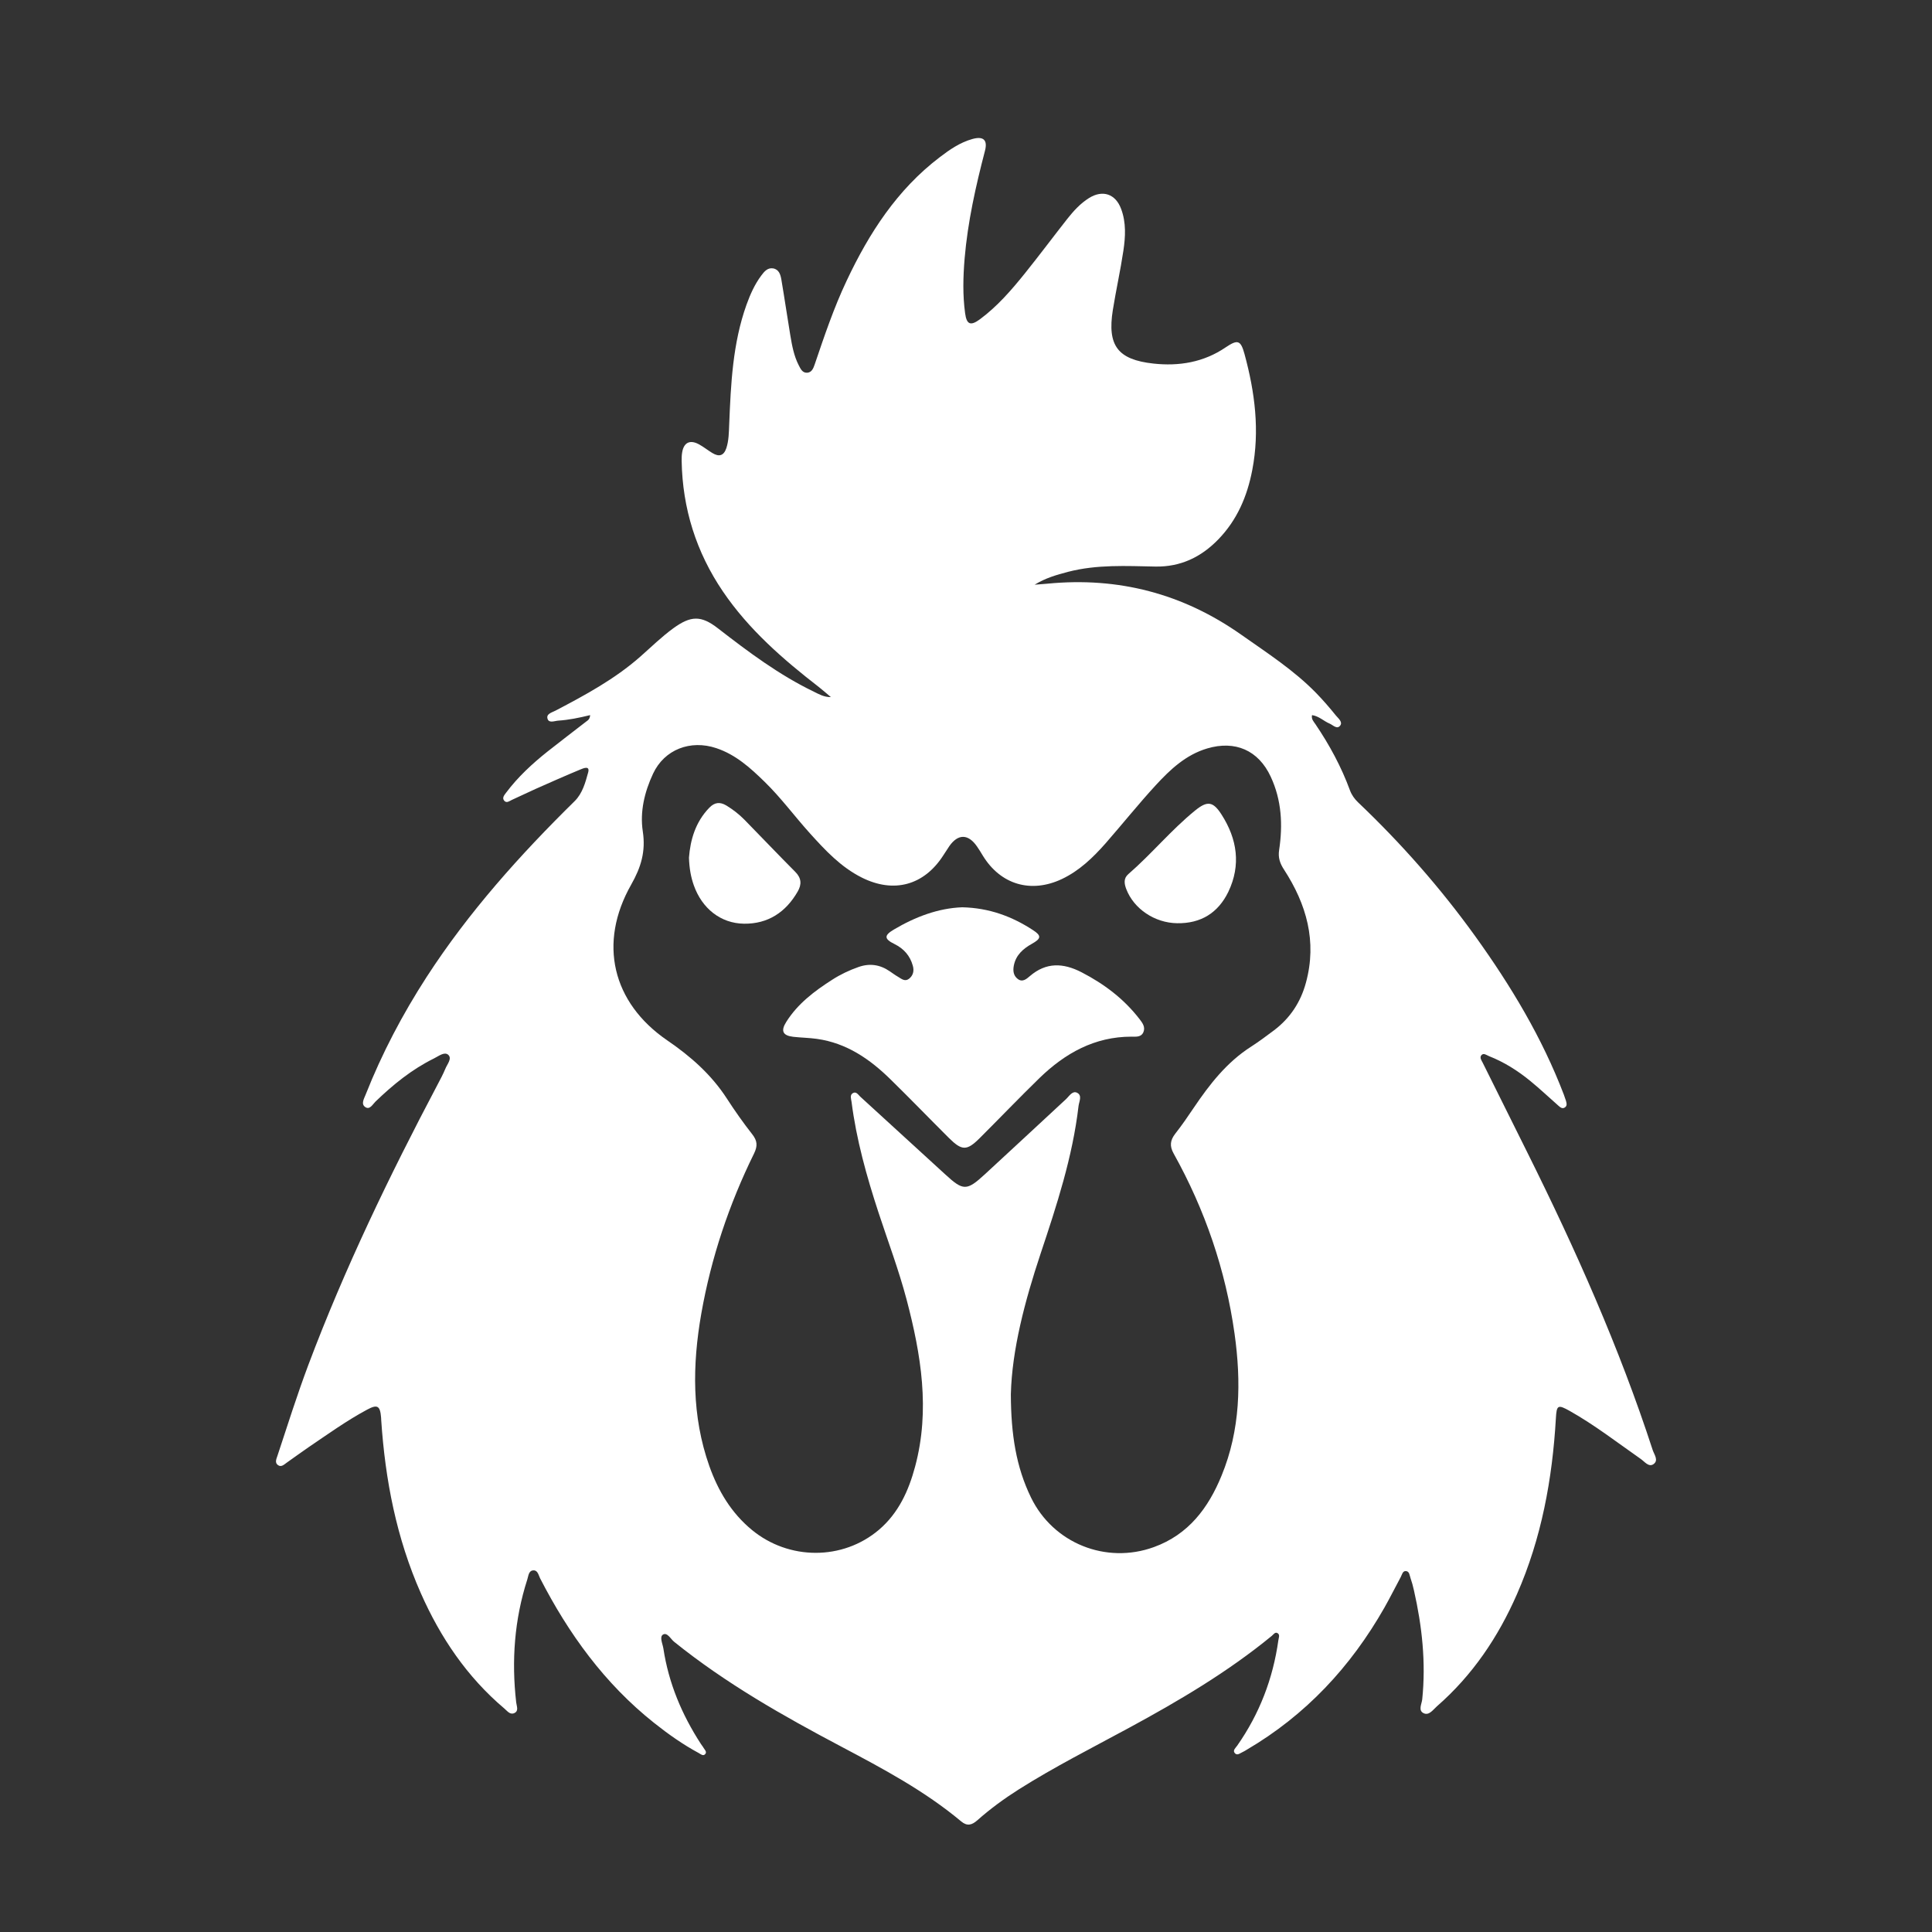 <svg width="28" height="28" viewBox="0 0 28 28" fill="none" xmlns="http://www.w3.org/2000/svg">
<rect x="0" y="0" width="28" height="28" fill="#333333" stroke="none"/>
<path d="M8.553 10.364C8.393 10.403 8.243 10.434 8.091 10.444C8.036 10.448 7.957 10.484 7.936 10.419C7.911 10.345 8 10.326 8.051 10.299C8.482 10.073 8.91 9.842 9.278 9.518C9.437 9.378 9.588 9.229 9.76 9.104C10.012 8.922 10.161 8.916 10.406 9.107C10.847 9.449 11.292 9.782 11.796 10.025C11.871 10.062 11.943 10.104 12.042 10.103C11.984 10.055 11.929 10.005 11.87 9.959C11.348 9.555 10.851 9.123 10.477 8.572C10.09 8.002 9.891 7.369 9.879 6.679C9.879 6.639 9.879 6.599 9.886 6.559C9.908 6.417 9.995 6.369 10.123 6.436C10.192 6.472 10.255 6.524 10.323 6.565C10.423 6.626 10.49 6.604 10.527 6.494C10.563 6.383 10.563 6.268 10.568 6.153C10.592 5.565 10.618 4.978 10.819 4.416C10.873 4.266 10.938 4.12 11.034 3.992C11.076 3.936 11.124 3.876 11.206 3.89C11.291 3.906 11.312 3.982 11.324 4.051C11.37 4.321 11.409 4.591 11.454 4.861C11.479 5.009 11.506 5.158 11.576 5.294C11.602 5.343 11.627 5.405 11.697 5.402C11.766 5.398 11.788 5.336 11.807 5.282C11.946 4.873 12.084 4.462 12.27 4.069C12.595 3.379 13.002 2.748 13.62 2.278C13.764 2.168 13.913 2.065 14.091 2.015C14.251 1.97 14.316 2.027 14.275 2.185C14.141 2.699 14.025 3.216 13.98 3.746C13.958 4.011 13.951 4.275 13.987 4.539C14.009 4.703 14.065 4.728 14.202 4.627C14.453 4.441 14.656 4.207 14.85 3.966C15.06 3.705 15.261 3.435 15.468 3.172C15.559 3.057 15.657 2.949 15.783 2.87C15.98 2.747 16.168 2.809 16.249 3.03C16.322 3.226 16.311 3.432 16.281 3.633C16.238 3.921 16.174 4.206 16.128 4.493C16.046 5.007 16.197 5.212 16.715 5.269C17.088 5.31 17.446 5.251 17.765 5.033C17.94 4.915 17.982 4.932 18.037 5.133C18.187 5.685 18.259 6.241 18.149 6.811C18.076 7.192 17.93 7.536 17.655 7.819C17.406 8.075 17.109 8.217 16.747 8.211C16.323 8.203 15.899 8.179 15.481 8.287C15.313 8.331 15.149 8.378 14.995 8.474C15.057 8.469 15.12 8.465 15.181 8.459C16.208 8.359 17.143 8.603 17.988 9.198C18.364 9.463 18.751 9.712 19.074 10.043C19.175 10.147 19.271 10.258 19.362 10.371C19.396 10.412 19.464 10.464 19.422 10.517C19.376 10.575 19.319 10.508 19.27 10.487C19.185 10.452 19.119 10.38 19.015 10.364C19.002 10.422 19.039 10.458 19.064 10.495C19.268 10.796 19.44 11.114 19.565 11.455C19.591 11.524 19.631 11.579 19.683 11.629C20.309 12.224 20.878 12.871 21.382 13.571C21.896 14.286 22.349 15.038 22.665 15.866C22.676 15.895 22.686 15.924 22.695 15.953C22.704 15.987 22.716 16.026 22.679 16.05C22.642 16.075 22.611 16.047 22.585 16.024C22.449 15.905 22.318 15.78 22.178 15.666C21.996 15.517 21.798 15.392 21.579 15.306C21.544 15.292 21.502 15.255 21.469 15.293C21.44 15.328 21.472 15.369 21.489 15.403C21.705 15.838 21.922 16.273 22.138 16.708C22.833 18.105 23.468 19.528 23.952 21.015C23.974 21.081 24.042 21.165 23.963 21.22C23.894 21.267 23.835 21.183 23.78 21.145C23.44 20.907 23.111 20.652 22.749 20.448C22.577 20.352 22.56 20.363 22.549 20.555C22.498 21.435 22.341 22.293 21.985 23.104C21.713 23.726 21.34 24.28 20.824 24.73C20.77 24.778 20.712 24.864 20.637 24.831C20.547 24.793 20.605 24.696 20.612 24.628C20.667 24.094 20.61 23.57 20.492 23.049C20.479 22.988 20.462 22.928 20.442 22.87C20.428 22.832 20.428 22.771 20.373 22.769C20.327 22.768 20.319 22.822 20.301 22.855C20.221 23.003 20.147 23.153 20.064 23.299C19.576 24.157 18.924 24.857 18.068 25.359C18.049 25.37 18.031 25.383 18.011 25.391C17.972 25.408 17.928 25.451 17.893 25.404C17.864 25.367 17.908 25.331 17.93 25.3C18.253 24.839 18.449 24.329 18.527 23.772C18.531 23.738 18.552 23.696 18.52 23.672C18.482 23.644 18.457 23.687 18.432 23.708C17.794 24.232 17.086 24.649 16.363 25.041C15.828 25.331 15.283 25.606 14.767 25.932C14.554 26.067 14.351 26.215 14.162 26.383C14.086 26.449 14.018 26.471 13.93 26.397C13.4 25.954 12.796 25.633 12.19 25.312C11.346 24.866 10.517 24.396 9.77 23.794C9.719 23.753 9.67 23.652 9.608 23.69C9.555 23.723 9.603 23.822 9.614 23.89C9.69 24.392 9.881 24.848 10.157 25.273C10.168 25.292 10.184 25.308 10.194 25.327C10.211 25.357 10.249 25.388 10.221 25.421C10.191 25.457 10.154 25.421 10.126 25.406C9.896 25.282 9.684 25.132 9.479 24.969C8.763 24.4 8.241 23.679 7.827 22.873C7.805 22.828 7.793 22.756 7.731 22.759C7.66 22.762 7.659 22.84 7.642 22.891C7.455 23.472 7.412 24.067 7.481 24.672C7.487 24.726 7.522 24.795 7.455 24.827C7.392 24.857 7.351 24.796 7.308 24.76C6.768 24.303 6.383 23.732 6.099 23.09C5.746 22.292 5.583 21.45 5.525 20.584C5.524 20.57 5.524 20.558 5.523 20.544C5.509 20.37 5.468 20.35 5.318 20.431C5.022 20.59 4.749 20.787 4.471 20.975C4.365 21.047 4.262 21.124 4.157 21.197C4.119 21.224 4.076 21.269 4.028 21.233C3.979 21.198 4.006 21.143 4.021 21.098C4.166 20.658 4.306 20.216 4.469 19.781C4.996 18.381 5.645 17.038 6.343 15.716C6.382 15.642 6.422 15.568 6.454 15.49C6.48 15.424 6.556 15.341 6.496 15.287C6.441 15.238 6.356 15.307 6.291 15.339C5.97 15.497 5.697 15.719 5.441 15.966C5.401 16.005 5.359 16.09 5.293 16.044C5.227 15.999 5.278 15.92 5.3 15.862C5.536 15.265 5.834 14.699 6.183 14.159C6.792 13.219 7.533 12.393 8.329 11.61C8.442 11.498 8.484 11.341 8.524 11.195C8.553 11.091 8.455 11.134 8.411 11.152C8.194 11.242 7.98 11.337 7.766 11.432C7.65 11.484 7.535 11.54 7.418 11.593C7.384 11.609 7.343 11.644 7.309 11.606C7.271 11.563 7.31 11.522 7.335 11.488C7.506 11.26 7.713 11.069 7.935 10.892C8.122 10.744 8.312 10.6 8.5 10.454C8.522 10.438 8.547 10.425 8.553 10.364ZM14.65 20.207C14.652 20.788 14.726 21.259 14.942 21.703C15.265 22.367 16.029 22.673 16.722 22.422C17.225 22.24 17.512 21.854 17.703 21.388C17.977 20.724 17.99 20.027 17.892 19.328C17.762 18.404 17.464 17.534 17.01 16.719C16.948 16.609 16.959 16.525 17.033 16.43C17.128 16.309 17.216 16.181 17.302 16.053C17.531 15.714 17.779 15.395 18.13 15.17C18.245 15.096 18.355 15.014 18.464 14.932C18.698 14.755 18.851 14.523 18.927 14.24C19.089 13.643 18.935 13.105 18.609 12.603C18.55 12.513 18.521 12.429 18.538 12.32C18.593 11.955 18.575 11.596 18.416 11.256C18.238 10.873 17.901 10.727 17.496 10.847C17.186 10.939 16.96 11.152 16.75 11.38C16.499 11.653 16.267 11.943 16.023 12.222C15.841 12.428 15.645 12.618 15.391 12.739C14.943 12.951 14.502 12.822 14.244 12.401C14.216 12.356 14.19 12.31 14.159 12.267C14.032 12.084 13.886 12.082 13.759 12.262C13.729 12.306 13.701 12.351 13.672 12.395C13.393 12.832 12.953 12.951 12.489 12.718C12.186 12.566 11.96 12.323 11.738 12.077C11.516 11.831 11.319 11.562 11.082 11.331C10.876 11.13 10.665 10.938 10.382 10.843C10.006 10.717 9.629 10.862 9.465 11.212C9.341 11.477 9.272 11.764 9.316 12.05C9.36 12.34 9.29 12.57 9.148 12.82C8.666 13.668 8.873 14.531 9.669 15.077C10.009 15.309 10.31 15.574 10.535 15.922C10.65 16.1 10.773 16.274 10.903 16.44C10.978 16.535 10.98 16.611 10.929 16.716C10.566 17.454 10.307 18.226 10.164 19.036C10.033 19.783 10.024 20.522 10.28 21.247C10.408 21.606 10.596 21.924 10.896 22.172C11.431 22.614 12.212 22.618 12.738 22.171C13.022 21.929 13.169 21.605 13.263 21.253C13.482 20.434 13.349 19.632 13.139 18.834C13.026 18.407 12.87 17.993 12.732 17.573C12.56 17.048 12.411 16.517 12.341 15.967C12.335 15.925 12.314 15.872 12.358 15.844C12.408 15.812 12.437 15.865 12.467 15.893C12.879 16.269 13.289 16.644 13.699 17.02C13.959 17.259 14.009 17.262 14.272 17.02C14.665 16.659 15.056 16.293 15.448 15.931C15.495 15.888 15.54 15.805 15.608 15.836C15.689 15.875 15.639 15.964 15.631 16.029C15.545 16.767 15.315 17.468 15.081 18.169C14.851 18.861 14.666 19.564 14.65 20.207Z" fill="white"/>
<path d="M13.945 13.149C14.335 13.158 14.666 13.281 14.971 13.48C15.097 13.562 15.09 13.603 14.954 13.679C14.827 13.75 14.723 13.841 14.693 13.994C14.679 14.067 14.686 14.139 14.749 14.187C14.818 14.241 14.877 14.188 14.925 14.147C15.162 13.943 15.409 13.954 15.675 14.091C16.002 14.26 16.287 14.475 16.513 14.767C16.556 14.823 16.603 14.883 16.571 14.959C16.538 15.035 16.462 15.024 16.397 15.024C15.864 15.024 15.437 15.264 15.067 15.622C14.773 15.908 14.489 16.205 14.199 16.494C14.012 16.681 13.941 16.68 13.75 16.49C13.469 16.21 13.193 15.924 12.909 15.646C12.608 15.35 12.27 15.116 11.838 15.056C11.725 15.04 11.609 15.039 11.495 15.026C11.344 15.008 11.313 14.941 11.394 14.812C11.56 14.547 11.803 14.364 12.061 14.199C12.179 14.123 12.307 14.062 12.441 14.015C12.604 13.957 12.754 13.98 12.894 14.076C12.934 14.103 12.974 14.133 13.016 14.157C13.064 14.185 13.113 14.231 13.173 14.186C13.236 14.138 13.25 14.068 13.229 13.995C13.189 13.851 13.099 13.749 12.964 13.682C12.813 13.608 12.81 13.557 12.954 13.472C13.266 13.287 13.598 13.162 13.945 13.149Z" fill="white"/>
<path d="M9.985 12.43C10.005 12.174 10.077 11.916 10.279 11.707C10.357 11.626 10.435 11.619 10.527 11.674C10.622 11.732 10.709 11.799 10.787 11.878C11.034 12.13 11.277 12.386 11.526 12.636C11.617 12.727 11.62 12.819 11.56 12.922C11.388 13.221 11.13 13.391 10.784 13.387C10.442 13.383 10.173 13.164 10.055 12.83C10.012 12.708 9.99 12.583 9.985 12.43Z" fill="white"/>
<path d="M17.059 13.38C16.734 13.375 16.433 13.172 16.323 12.886C16.293 12.807 16.281 12.73 16.353 12.668C16.69 12.376 16.973 12.029 17.32 11.747C17.497 11.603 17.58 11.612 17.704 11.806C17.93 12.159 17.988 12.536 17.802 12.925C17.654 13.23 17.404 13.386 17.059 13.38Z" fill="white"/>
</svg>
